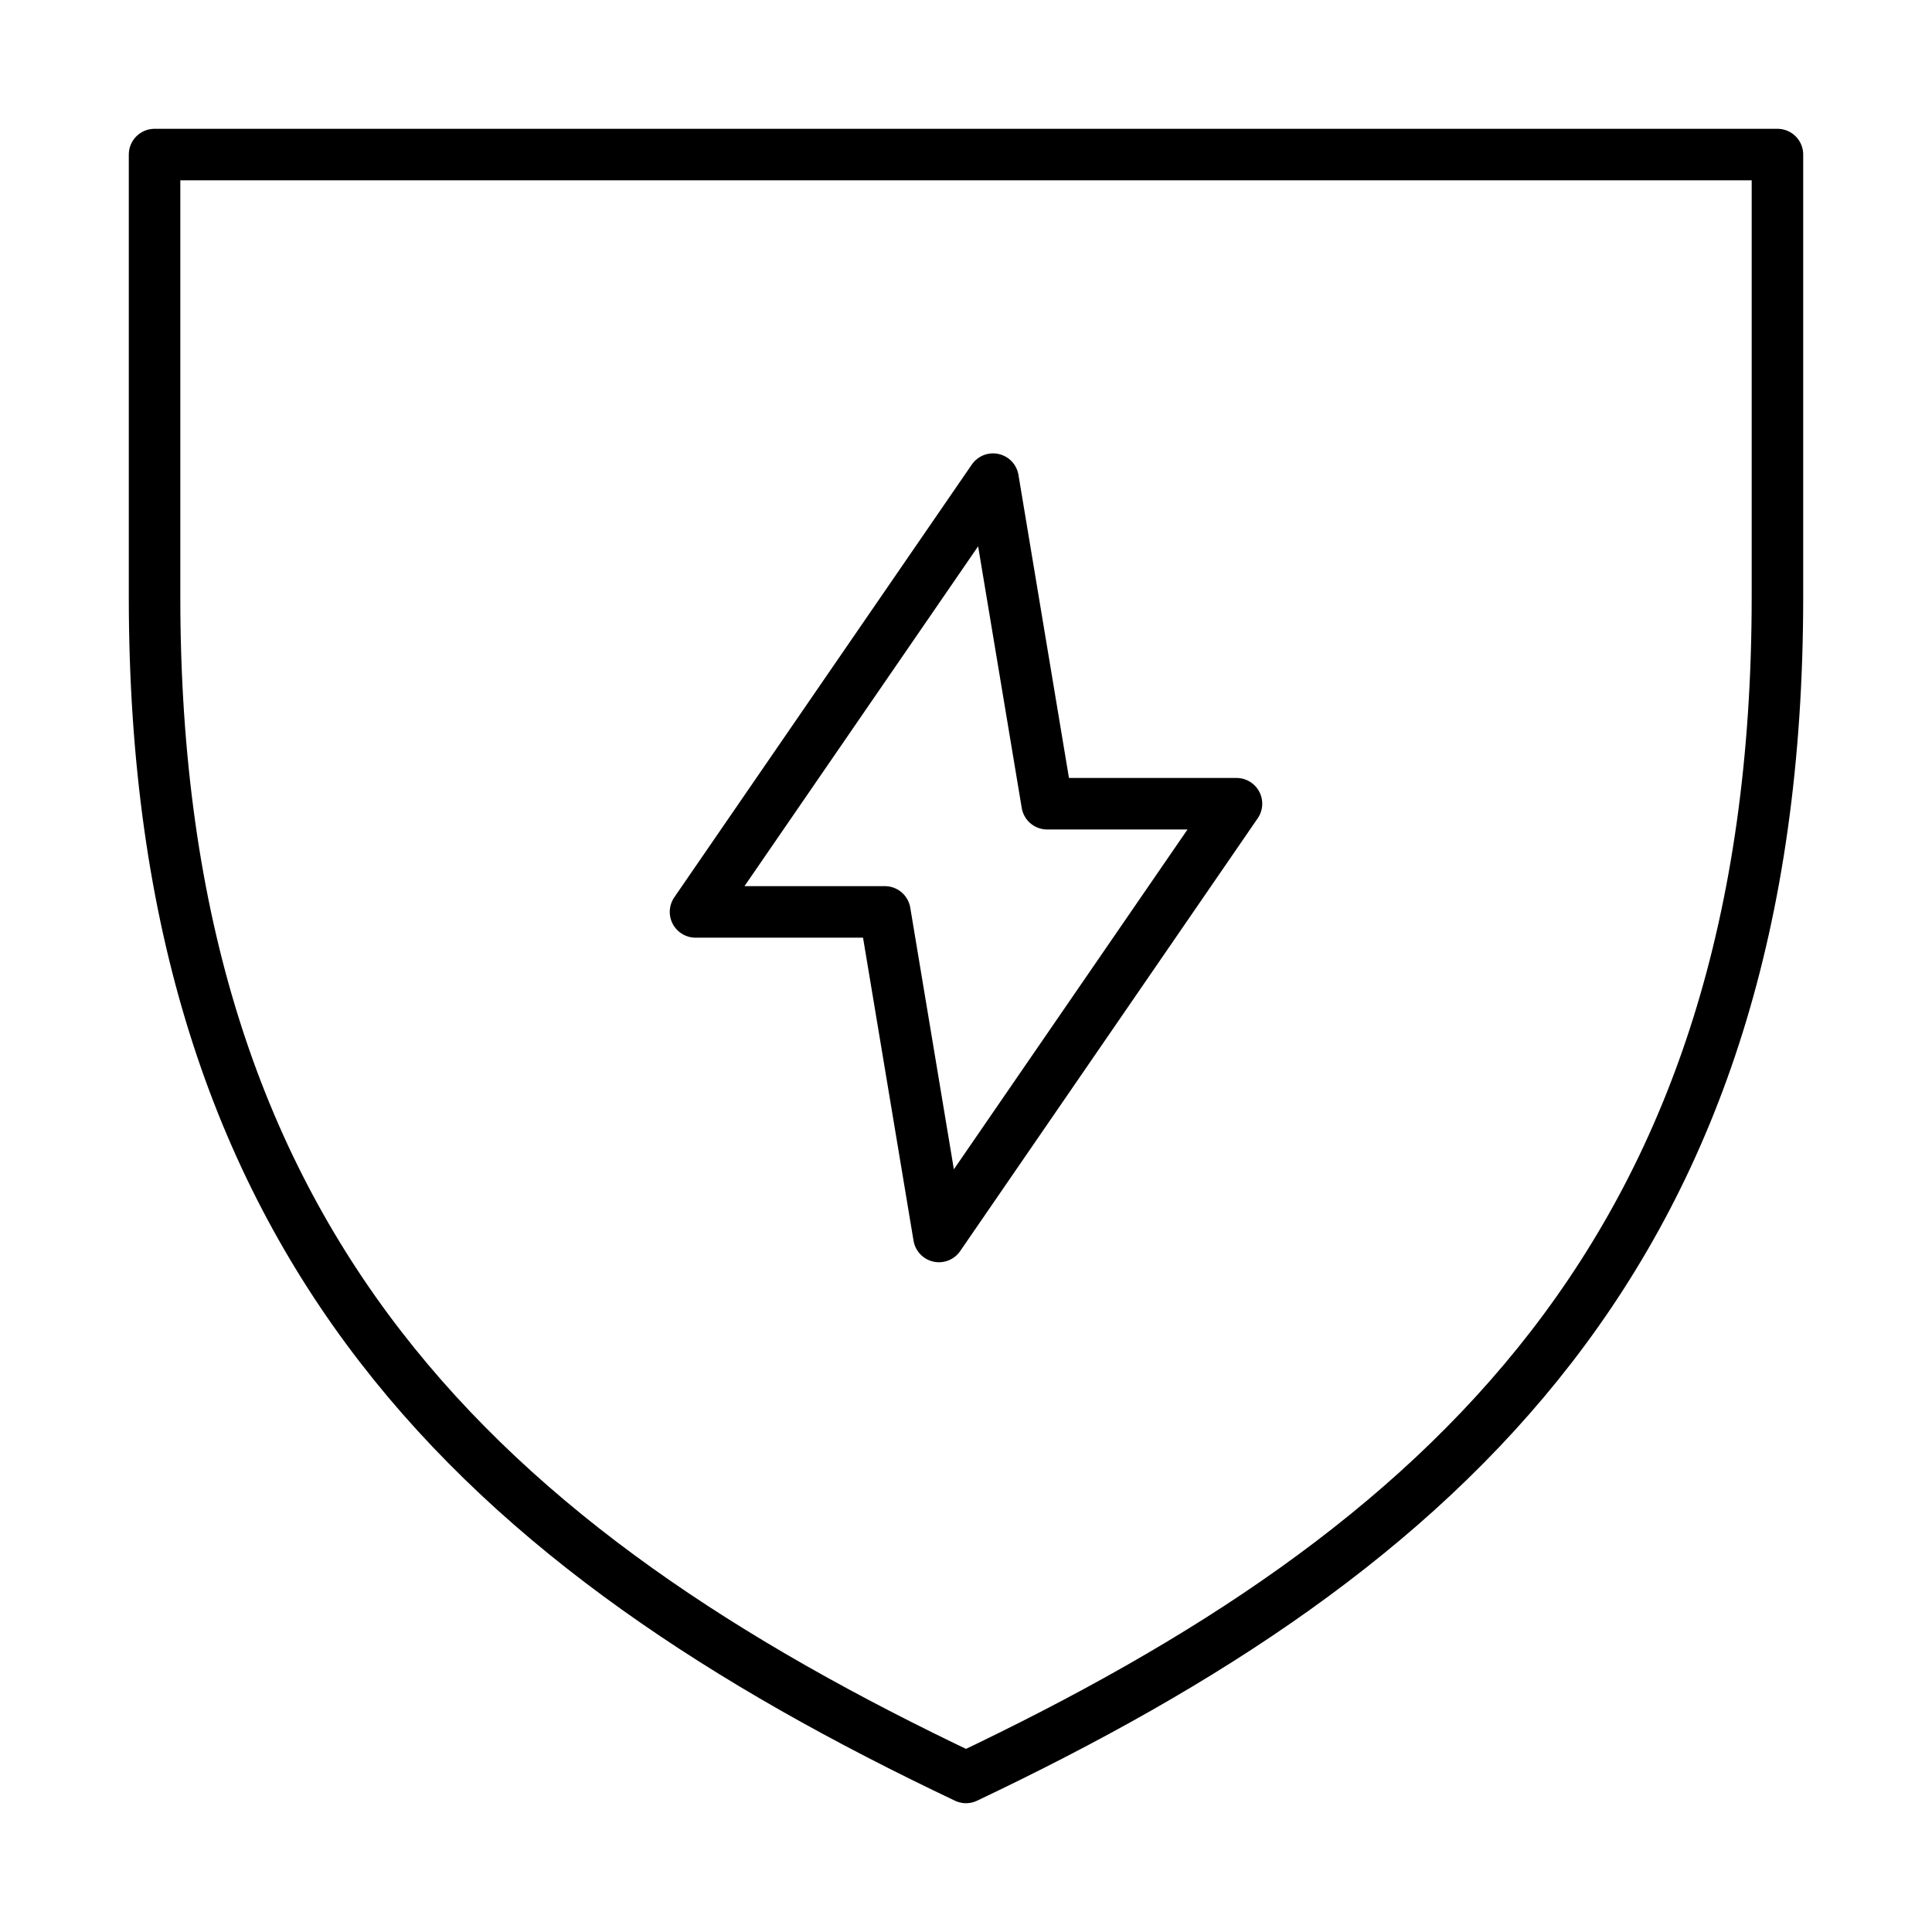 <?xml version="1.0" encoding="UTF-8"?>
<svg id="Layer_1" data-name="Layer 1" xmlns="http://www.w3.org/2000/svg" viewBox="0 0 75 75">
  <defs>
    <style>
      .cls-1 {
        fill: none;
        stroke: #000;
        stroke-linecap: round;
        stroke-linejoin: round;
        stroke-width: 2px;
      }
    </style>
  </defs>
  <path class="cls-1" d="M69,23.18c0,25.33-12.88,36.98-31.5,45.82C18.88,60.16,6,48.51,6,23.18V6h63v17.18Z"/>
  <polygon class="cls-1" points="48 31.2 36.45 48 34.35 35.4 27 35.4 38.55 18.6 40.65 31.2 48 31.2"/>
</svg>